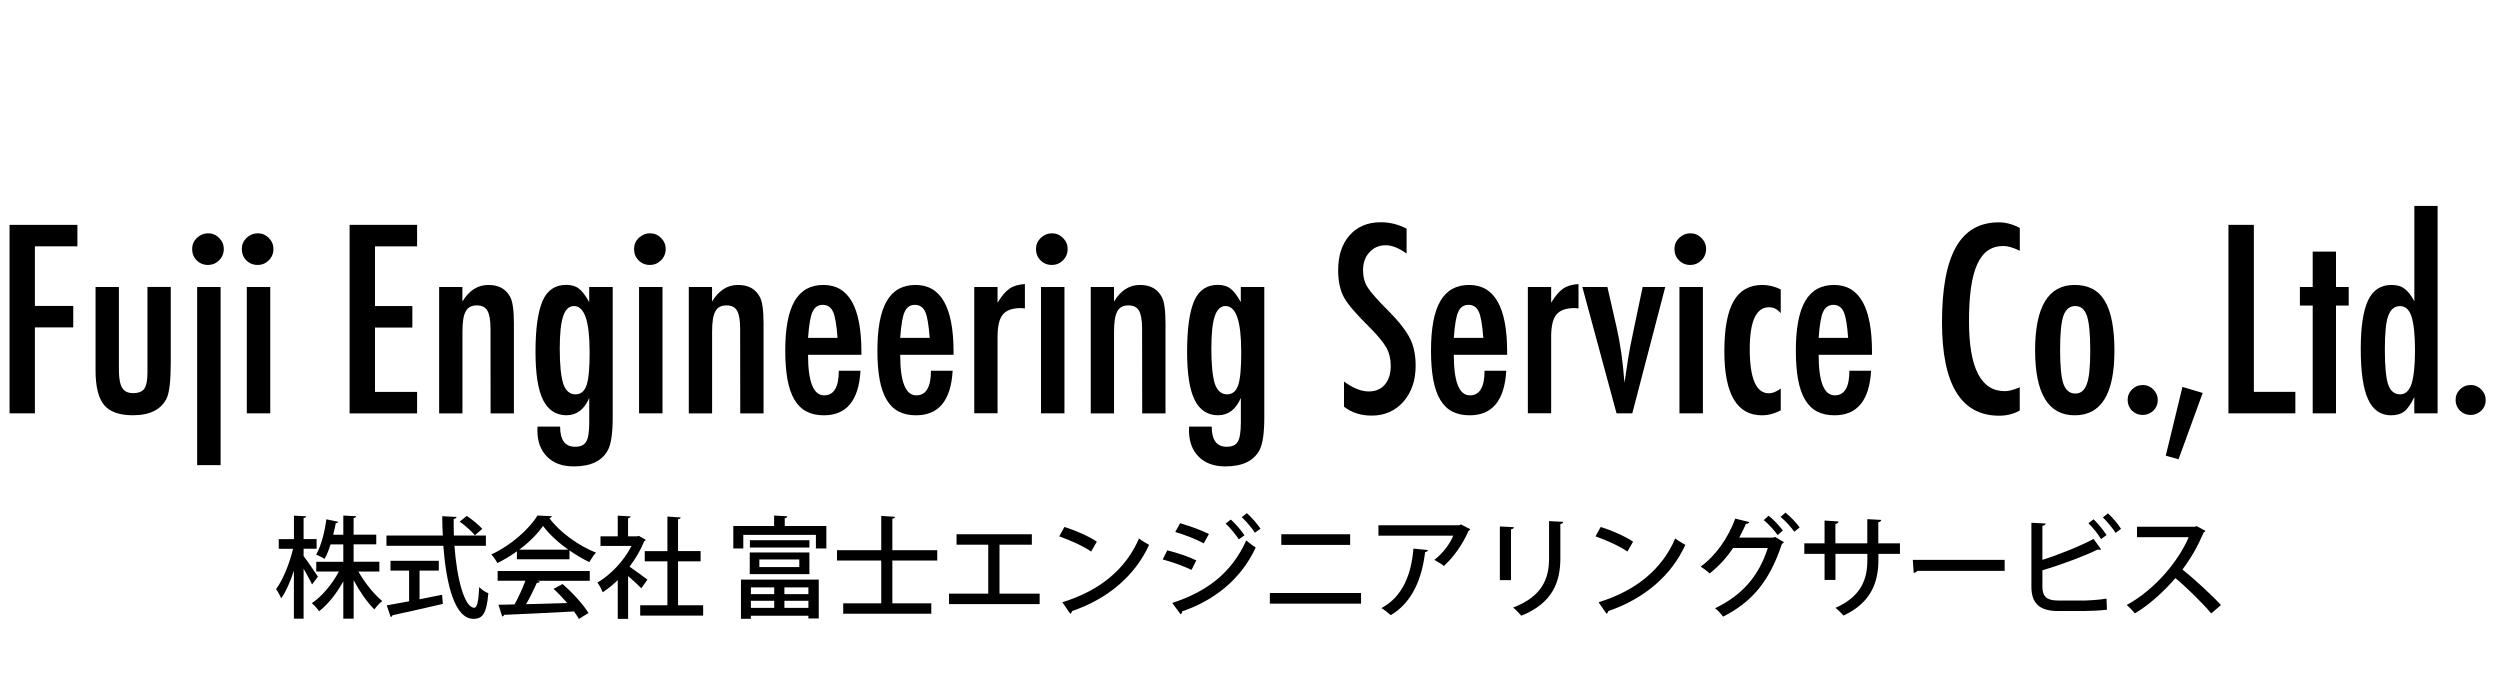 <?xml version="1.0" encoding="UTF-8"?>
<svg id="light背景" xmlns="http://www.w3.org/2000/svg" viewBox="0 0 500 140">
  <g id="_日文社名キャプション" data-name="日文社名キャプション">
    <g>
      <path d="M60.72,111.21c.66,.84,2.44,3.48,2.86,4.12l-1.17,1.56c-.33-.75-1.06-2.02-1.69-3.15v9.99h-1.94v-9.59c-.7,2.18-1.61,4.22-2.55,5.54-.2-.57-.68-1.39-1.01-1.87,1.39-1.85,2.71-5.17,3.39-8.05h-2.86v-1.94h3.04v-4.69l2.44,.13c-.02,.18-.18,.31-.51,.35v4.2h2.6v1.94h-2.6v1.45Zm15.16,3.1h-4.2c1.28,2.27,3.15,4.58,4.77,5.9-.51,.37-1.19,1.12-1.58,1.67-1.39-1.36-2.93-3.56-4.14-5.83v7.68h-2.07v-7.46c-1.32,2.4-3.08,4.62-4.84,5.98-.33-.51-.99-1.23-1.45-1.61,2.02-1.36,4.09-3.83,5.41-6.34h-4.53v-1.94h5.41v-3.48h-2.55c-.33,1.06-.73,2.07-1.19,2.9-.44-.29-1.21-.68-1.69-.86,1.08-1.89,1.76-4.86,2.05-7.06l2.38,.51c-.07,.15-.22,.26-.51,.26-.13,.68-.29,1.47-.51,2.31h2.02v-3.83l2.57,.13c-.02,.2-.18,.31-.51,.37v3.32h4.53v1.94h-4.53v3.48h5.15v1.94Z"/>
      <path d="M97.18,109.16h-6.29c.48,6.62,2,12.37,3.96,12.39,.57,0,.86-1.25,.99-4.14,.46,.48,1.23,1.03,1.83,1.23-.35,4.07-1.12,5.13-2.99,5.13-3.72-.02-5.43-6.8-6.01-14.61h-11.38v-2.05h11.27c-.07-1.28-.11-2.57-.11-3.87l2.86,.15c-.02,.2-.2,.33-.57,.4-.02,1.1,0,2.22,.04,3.32h6.4v2.05Zm-13.27,4.95v5.74c1.47-.29,3.01-.59,4.51-.9l.15,1.83c-3.67,.86-7.59,1.74-10.08,2.27-.02,.2-.18,.31-.35,.35l-.79-2.33c1.21-.2,2.75-.48,4.47-.81v-6.14h-3.72v-1.96h9.66v1.96h-3.85Zm9.44-10.94c1.08,.73,2.44,1.83,3.1,2.6l-1.47,1.28c-.62-.77-1.94-1.94-3.04-2.73l1.41-1.14Z"/>
      <path d="M103.38,111.87v-1.61c-1.21,.88-2.55,1.69-3.89,2.35-.26-.48-.79-1.28-1.23-1.72,3.85-1.76,7.55-5.02,9.24-7.79l2.88,.15c-.04,.18-.24,.33-.51,.37,2.09,2.86,5.92,5.57,9.33,6.91-.51,.53-.97,1.28-1.34,1.89-1.3-.62-2.66-1.43-3.96-2.33v1.76h-10.52Zm-3.85,4.29v-1.96h18.42v1.96h-10.47l.48,.15c-.09,.18-.29,.26-.59,.26-.55,1.25-1.34,2.88-2.16,4.27,2.55-.07,5.41-.15,8.23-.24-.86-.99-1.8-2-2.73-2.82l1.8-.97c2.02,1.74,4.16,4.11,5.19,5.79l-1.91,1.19c-.26-.44-.59-.97-.99-1.5-5.15,.29-10.56,.53-13.99,.68-.04,.2-.2,.29-.37,.33l-.75-2.35c.92-.02,2.02-.02,3.23-.07,.77-1.41,1.61-3.23,2.16-4.73h-5.54Zm14.13-6.23c-2.02-1.43-3.85-3.12-5.06-4.75-1.06,1.56-2.75,3.26-4.75,4.75h9.81Z"/>
      <path d="M129.14,107.98c-.04,.13-.18,.22-.31,.29-.7,1.76-1.74,3.5-2.93,5.06,1.08,.73,3.04,2.18,3.59,2.6l-1.23,1.72c-.57-.59-1.67-1.61-2.64-2.44v8.56h-2.07v-7.75c-.97,.95-2,1.78-3.01,2.44-.2-.55-.73-1.54-1.06-1.94,2.64-1.54,5.3-4.33,6.82-7.33h-6.2v-1.92h3.45v-4.14l2.57,.15c-.02,.18-.15,.31-.51,.37v3.61h1.83l.33-.09,1.36,.79Zm6.47,13.07h5.02v2.07h-12.59v-2.07h5.44v-8.78h-4.53v-2.05h4.53v-6.91l2.66,.18c-.02,.18-.18,.31-.53,.35v6.38h4.51v2.05h-4.51v8.78Z"/>
      <path d="M156.95,105.2h8.32v4.49h-2.09v-2.71h-14.52v2.71h-2v-4.49h8.16v-2.09l2.64,.15c-.02,.2-.15,.31-.51,.37v1.56Zm-8.76,18.55v-7.83h15.56v7.77h-2.07v-.55h-11.51v.62h-1.98Zm1.76-8.93v-4.33h11.93v4.33h-11.93Zm11.93-6.78v1.47h-11.9v-1.47h11.9Zm-7.04,9.44h-4.66v1.34h4.66v-1.34Zm-4.66,4.09h4.66v-1.41h-4.66v1.41Zm1.69-9.68v1.52h7.99v-1.52h-7.99Zm9.81,6.93v-1.34h-4.8v1.34h4.8Zm-4.8,2.75h4.8v-1.41h-4.8v1.41Z"/>
      <path d="M187.45,112.11h-8.98v8.56h7.79v2.07h-17.62v-2.07h7.61v-8.56h-8.85v-2.07h8.85v-6.86l2.75,.18c-.02,.2-.15,.31-.53,.37v6.31h8.98v2.07Z"/>
      <path d="M191.32,106.85h15.05v2.09h-6.47v9.79h8.03v2.09h-18.13v-2.09h7.85v-9.79h-6.34v-2.09Z"/>
      <path d="M212.88,105.4c2.24,.68,4.88,1.85,6.49,2.93l-1.14,1.98c-1.58-1.1-4.2-2.27-6.38-3.04l1.03-1.87Zm-.42,15.05c7.59-2.33,12.74-6.69,15.34-12.76,.64,.51,1.39,.92,2.02,1.28-2.73,6.01-8.05,10.72-15.42,13.25-.02,.22-.18,.44-.35,.53l-1.58-2.29Z"/>
      <path d="M233.47,110.07c1.98,.48,4.33,1.3,5.79,2l-.95,1.91c-1.43-.7-3.85-1.58-5.77-2.09l.92-1.83Zm.97,10.52c6.89-2.24,11.86-5.96,14.81-12.5,.44,.4,1.43,1.12,1.89,1.41-2.95,6.38-8.27,10.56-14.72,12.78,.04,.2-.07,.46-.31,.57l-1.67-2.27Zm1.58-15.95c1.98,.57,4.27,1.41,5.76,2.16l-1.03,1.87c-1.56-.84-3.72-1.69-5.7-2.27l.97-1.76Zm10.14-.73c.9,.79,2.07,2.13,2.73,3.15l-1.12,.81c-.57-.88-1.8-2.4-2.64-3.15l1.03-.81Zm3.21-1.28c.9,.79,2.07,2.13,2.73,3.1l-1.12,.81c-.57-.9-1.78-2.33-2.62-3.1l1.01-.81Z"/>
      <path d="M272.21,118.6v2.13h-18.24v-2.13h18.24Zm-2.18-11.75v2.13h-13.77v-2.13h13.77Z"/>
      <path d="M294.08,105.86c-.07,.13-.22,.22-.37,.29-1.1,2.6-2.97,5.28-4.93,7.04-.44-.37-1.34-.9-1.91-1.21,1.69-1.3,3.15-3.26,3.78-4.84h-14.96v-2.09h16.19l.29-.18,1.91,.99Zm-8.49,4.14c-.04,.22-.24,.37-.57,.42-.59,5-2.4,9.97-6.86,12.61-.46-.37-1.28-1.08-1.87-1.41,4.31-2.33,5.98-6.82,6.4-11.9l2.9,.29Z"/>
      <path d="M299.97,116.03v-10.74l2.82,.15c-.02,.2-.22,.37-.59,.42v10.17h-2.22Zm12.67-11.66c-.02,.22-.2,.37-.57,.42v6.93c0,4.64-1.56,8.93-7.81,11.42-.35-.42-1.14-1.25-1.65-1.63,5.94-2.24,7.2-5.94,7.2-9.79v-7.5l2.84,.15Z"/>
      <path d="M320.13,105.4c2.24,.68,4.88,1.85,6.49,2.93l-1.14,1.98c-1.58-1.1-4.2-2.27-6.38-3.04l1.03-1.87Zm-.42,15.05c7.59-2.33,12.74-6.69,15.34-12.76,.64,.51,1.39,.92,2.02,1.28-2.73,6.01-8.05,10.72-15.42,13.25-.02,.22-.18,.44-.35,.53l-1.58-2.29Z"/>
      <path d="M356.78,108.44c-.07,.15-.26,.26-.4,.35-2.46,7.44-5.98,11.62-11.77,14.54-.37-.51-.99-1.23-1.61-1.67,5.41-2.6,8.76-6.42,10.56-12.06h-6.95c-1.19,1.83-2.82,3.63-4.69,5.1-.42-.42-1.19-1.01-1.78-1.39,2.95-2.11,5.5-5.72,6.91-9.59l2.82,.7c-.09,.24-.37,.35-.68,.35-.4,.88-.92,1.96-1.34,2.75h6.82l.33-.15,1.78,1.06Zm-3.06-5.3c1.01,.77,2.2,2.09,2.86,2.97l-1.06,.9c-.62-.92-1.85-2.24-2.77-2.99l.97-.88Zm3.37-.62c.99,.79,2.2,2.05,2.84,2.97l-1.08,.86c-.57-.86-1.76-2.16-2.73-2.97l.97-.86Z"/>
      <path d="M380.01,110.77h-4.33v1.21c0,4.42-1.43,8.56-6.98,11.13-.4-.46-1.06-1.12-1.61-1.54,5.32-2.33,6.38-5.96,6.38-9.55v-1.25h-6.38v5.21h-2.18v-5.21h-4.05v-2.11h4.05v-4.55l2.79,.18c-.02,.22-.22,.44-.62,.51v3.87h6.38v-4.84l2.79,.15c-.02,.22-.2,.4-.59,.46v4.22h4.33v2.11Z"/>
      <path d="M382.56,111.98h18.37v2.2h-17.49c-.13,.22-.42,.37-.7,.4l-.18-2.6Z"/>
      <path d="M416.55,120.12c1.01-.02,3.43-.15,4.75-.4,.02,.73,.07,1.52,.09,2.22-1.32,.18-3.63,.26-4.64,.26h-5.21c-3.59,0-5.26-1.52-5.26-4.84v-12.81l2.84,.15c-.02,.22-.2,.4-.64,.46v6.82c3.1-.99,7.5-2.71,10.23-4.2l1.52,2.09c-.09,.07-.2,.09-.33,.09-.11,0-.22-.02-.33-.07-2.38,1.19-7.33,3.08-11.09,4.16v3.32c0,2.02,.97,2.73,3.1,2.73h4.97Zm2.16-16.26c.92,.86,2,2.22,2.6,3.15l-1.1,.81c-.55-.92-1.69-2.4-2.53-3.17l1.03-.79Zm2.88-1.19c.95,.86,2.05,2.18,2.62,3.1l-1.08,.81c-.57-.9-1.74-2.31-2.55-3.1l1.01-.81Z"/>
      <path d="M441.11,106.17c-.09,.15-.2,.24-.37,.31-1.21,2.82-2.46,5.04-4.25,7.42,2.27,1.83,5.7,4.93,7.7,7.11l-1.94,1.67c-1.8-2.13-5.13-5.39-7.17-7.06-2,2.35-5.1,5.3-8.12,7.06-.35-.48-1.1-1.25-1.61-1.69,5.74-3.12,10.39-8.87,12.39-13.55h-10.34v-2.09h11.55l.4-.13,1.76,.97Z"/>
    </g>
  </g>
  <g>
    <path d="M1.91,44.97H15.48v4.3H6.98v11.91h7.67v4.3H6.98v17.19H1.91V44.97Z"/>
    <path d="M19.12,57.4h4.66v16.89c.03,1.56,.26,2.68,.7,3.34,.43,.67,1.15,1,2.16,1s1.8-.29,2.22-.88c.42-.62,.63-1.69,.63-3.22v-17.14h4.66v15.11c0,3.53-.26,5.89-.78,7.08-1.09,2.31-3.35,3.47-6.79,3.47-2.7,0-4.62-.68-5.76-2.05-1.14-1.38-1.71-3.69-1.71-6.91v-16.7Z"/>
    <path d="M41.63,46.66c.85,0,1.58,.31,2.2,.93,.62,.62,.93,1.36,.93,2.22s-.31,1.63-.93,2.25c-.62,.62-1.37,.93-2.25,.93s-1.63-.31-2.25-.93c-.6-.6-.9-1.36-.9-2.27,0-.85,.31-1.58,.93-2.2,.67-.62,1.42-.93,2.27-.93Zm-2.2,10.74h4.69v35.62h-4.69V57.4Z"/>
    <path d="M51.56,46.66c.85,0,1.58,.31,2.2,.93,.62,.62,.93,1.36,.93,2.22s-.31,1.63-.93,2.25c-.62,.62-1.37,.93-2.25,.93s-1.63-.31-2.25-.93c-.6-.6-.9-1.36-.9-2.27,0-.85,.31-1.58,.93-2.2,.67-.62,1.42-.93,2.27-.93Zm-2.2,10.74h4.69v25.27h-4.69v-25.27Z"/>
    <path d="M69.92,44.97h13.5v4.3h-8.42v11.94h7.47v4.3h-7.47v12.87h8.42v4.3h-13.5V44.97Z"/>
    <path d="M87.82,57.4h4.66v2.91c1.33-2.21,3.06-3.32,5.18-3.32s3.52,.81,4.39,2.42c.49,.91,.73,2.68,.73,5.3v17.97h-4.66l-.02-16.89c0-1.71-.2-2.92-.61-3.64-.41-.72-1.11-1.07-2.1-1.07-.54,0-.99,.09-1.35,.28-.37,.19-.66,.49-.89,.9-.23,.41-.4,.96-.5,1.62-.11,.67-.16,1.49-.16,2.47v16.33h-4.66v-25.27Z"/>
    <path d="M117.85,57.4h4.69v26.07c0,3.12-.31,5.29-.93,6.49-1.14,2.21-3.43,3.32-6.86,3.32-2.26,0-4.04-.64-5.32-1.93-1.3-1.3-1.95-3.05-1.95-5.25l.02-.78h4.52c0,2.69,1,4.03,3,4.03,1.09,0,1.83-.34,2.22-1.03,.41-.65,.61-1.95,.61-3.88v-4.86c-.99,2.31-2.51,3.47-4.57,3.47s-3.67-1.03-4.68-3.08-1.5-5.26-1.5-9.62c0-4.62,.48-8.03,1.44-10.23,.94-2.1,2.51-3.15,4.71-3.15,1.04,0,1.89,.25,2.54,.76,.65,.5,1.33,1.4,2.05,2.69v-3.03Zm.07,12.87c0-6.04-1.04-9.06-3.12-9.06-.99,0-1.72,.68-2.17,2.04-.46,1.36-.68,3.54-.68,6.53,0,3.17,.24,5.51,.71,7.01,.49,1.38,1.3,2.08,2.44,2.08,1.07,0,1.81-.62,2.22-1.86,.41-1.16,.61-3.4,.61-6.74Z"/>
    <path d="M130.01,46.66c.85,0,1.58,.31,2.2,.93,.62,.62,.93,1.36,.93,2.22s-.31,1.63-.93,2.25c-.62,.62-1.37,.93-2.25,.93s-1.63-.31-2.25-.93c-.6-.6-.9-1.36-.9-2.27,0-.85,.31-1.58,.93-2.2,.67-.62,1.42-.93,2.27-.93Zm-2.2,10.74h4.69v25.27h-4.69v-25.27Z"/>
    <path d="M137.75,57.4h4.66v2.91c1.33-2.21,3.06-3.32,5.18-3.32s3.52,.81,4.39,2.42c.49,.91,.73,2.68,.73,5.3v17.97h-4.66l-.02-16.89c0-1.71-.2-2.92-.61-3.64-.41-.72-1.11-1.07-2.1-1.07-.54,0-.99,.09-1.35,.28-.37,.19-.66,.49-.89,.9-.23,.41-.4,.96-.5,1.62-.11,.67-.16,1.49-.16,2.47v16.33h-4.66v-25.27Z"/>
    <path d="M167.75,74.15h4.35c-.34,5.94-2.78,8.91-7.32,8.91-1.35,0-2.51-.25-3.48-.76-.97-.5-1.77-1.29-2.4-2.34-.63-1.06-1.1-2.4-1.4-4.03-.3-1.63-.45-3.56-.45-5.81,0-4.46,.62-7.76,1.87-9.91s3.17-3.22,5.77-3.22c5.06,0,7.59,4.46,7.59,13.38v.59h-10.67c0,5.4,1.07,8.11,3.22,8.11,1.95,0,2.93-1.64,2.93-4.91Zm-.24-6.57c-.2-2.65-.5-4.39-.9-5.22-.42-.93-1.11-1.39-2.05-1.39s-1.64,.46-2.05,1.39c-.41,.83-.71,2.57-.9,5.22h5.91Z"/>
    <path d="M186.18,74.15h4.35c-.34,5.94-2.78,8.91-7.32,8.91-1.35,0-2.51-.25-3.48-.76-.97-.5-1.77-1.29-2.4-2.34-.63-1.06-1.1-2.4-1.4-4.03-.3-1.63-.45-3.56-.45-5.81,0-4.46,.62-7.76,1.87-9.91s3.17-3.22,5.77-3.22c5.06,0,7.59,4.46,7.59,13.38v.59h-10.67c0,5.4,1.07,8.11,3.22,8.11,1.95,0,2.93-1.64,2.93-4.91Zm-.24-6.57c-.2-2.65-.5-4.39-.9-5.22-.42-.93-1.11-1.39-2.05-1.39s-1.64,.46-2.05,1.39c-.41,.83-.71,2.57-.9,5.22h5.91Z"/>
    <path d="M194.85,57.4h4.66v3.15c.8-1.33,1.59-2.27,2.37-2.81s1.81-.85,3.1-.93v4.88c-.33-.05-.6-.07-.83-.07-1.68,0-2.87,.43-3.59,1.29-.7,.85-1.05,2.33-1.05,4.44v15.31h-4.66v-25.27Z"/>
    <path d="M210.4,46.66c.85,0,1.58,.31,2.2,.93,.62,.62,.93,1.36,.93,2.22s-.31,1.63-.93,2.25c-.62,.62-1.37,.93-2.25,.93s-1.63-.31-2.25-.93c-.6-.6-.9-1.36-.9-2.27,0-.85,.31-1.58,.93-2.2,.67-.62,1.42-.93,2.27-.93Zm-2.2,10.74h4.69v25.27h-4.69v-25.27Z"/>
    <path d="M218.14,57.4h4.66v2.91c1.33-2.21,3.06-3.32,5.18-3.32s3.52,.81,4.39,2.42c.49,.91,.73,2.68,.73,5.3v17.97h-4.66l-.02-16.89c0-1.71-.2-2.92-.61-3.64-.41-.72-1.11-1.07-2.1-1.07-.54,0-.99,.09-1.35,.28-.37,.19-.66,.49-.89,.9-.23,.41-.4,.96-.5,1.62-.11,.67-.16,1.49-.16,2.47v16.33h-4.66v-25.27Z"/>
    <path d="M248.17,57.4h4.69v26.07c0,3.12-.31,5.29-.93,6.49-1.14,2.21-3.43,3.32-6.86,3.32-2.26,0-4.04-.64-5.32-1.93-1.3-1.3-1.95-3.05-1.95-5.25l.02-.78h4.52c0,2.69,1,4.03,3,4.03,1.09,0,1.83-.34,2.22-1.03,.41-.65,.61-1.95,.61-3.88v-4.86c-.99,2.31-2.51,3.47-4.57,3.47s-3.67-1.03-4.68-3.08-1.5-5.26-1.5-9.62c0-4.62,.48-8.03,1.44-10.23,.94-2.1,2.51-3.15,4.71-3.15,1.04,0,1.89,.25,2.54,.76,.65,.5,1.33,1.4,2.05,2.69v-3.03Zm.07,12.87c0-6.04-1.04-9.06-3.12-9.06-.99,0-1.72,.68-2.17,2.04-.46,1.36-.68,3.54-.68,6.53,0,3.17,.24,5.51,.71,7.01,.49,1.38,1.3,2.08,2.44,2.08,1.07,0,1.81-.62,2.22-1.86,.41-1.16,.61-3.4,.61-6.74Z"/>
    <path d="M281.32,45.75v4.96c-1.55-1.11-2.94-1.66-4.17-1.66-1.33,0-2.43,.47-3.27,1.42-.85,.9-1.27,2.09-1.27,3.59,0,1.32,.3,2.45,.9,3.39,.31,.5,.82,1.16,1.53,1.95,.71,.8,1.62,1.76,2.75,2.88,2.07,2.1,3.47,3.92,4.22,5.44,.75,1.48,1.12,3.3,1.12,5.44,0,2.91-.82,5.31-2.47,7.2-1.64,1.84-3.75,2.76-6.32,2.76-2.17,0-4.01-.59-5.54-1.78v-5.03c1.81,1.32,3.45,1.98,4.93,1.98,1.38,0,2.47-.46,3.25-1.38,.78-.92,1.17-2.17,1.17-3.75,0-1.37-.3-2.6-.9-3.69-.31-.52-.74-1.12-1.29-1.79-.55-.67-1.25-1.43-2.08-2.26-1.29-1.27-2.35-2.39-3.2-3.37-.85-.98-1.47-1.83-1.88-2.56-.78-1.43-1.17-3.24-1.17-5.42,0-2.95,.76-5.28,2.29-7.01,1.55-1.74,3.62-2.61,6.23-2.61,1.81,0,3.53,.43,5.18,1.29Z"/>
    <path d="M296.9,74.15h4.35c-.34,5.94-2.78,8.91-7.32,8.91-1.35,0-2.51-.25-3.48-.76-.97-.5-1.77-1.29-2.4-2.34-.63-1.06-1.1-2.4-1.4-4.03-.3-1.63-.45-3.56-.45-5.81,0-4.46,.62-7.76,1.87-9.91s3.17-3.22,5.77-3.22c5.06,0,7.59,4.46,7.59,13.38v.59h-10.67c0,5.4,1.07,8.11,3.22,8.11,1.95,0,2.93-1.64,2.93-4.91Zm-.24-6.57c-.2-2.65-.5-4.39-.9-5.22-.42-.93-1.11-1.39-2.05-1.39s-1.64,.46-2.05,1.39c-.41,.83-.71,2.57-.9,5.22h5.91Z"/>
    <path d="M305.57,57.4h4.66v3.15c.8-1.33,1.59-2.27,2.37-2.81s1.81-.85,3.1-.93v4.88c-.33-.05-.6-.07-.83-.07-1.68,0-2.87,.43-3.59,1.29-.7,.85-1.05,2.33-1.05,4.44v15.31h-4.66v-25.27Z"/>
    <path d="M316.48,57.4h5l1.83,8.01c.37,1.63,.69,3.35,.95,5.16,.26,1.82,.47,3.8,.63,5.95,.1-.5,.15-.8,.15-.88l.56-3.76c.21-1.43,.63-3.59,1.25-6.47l1.68-8.01h4.52l-6.59,25.27h-3.15l-6.84-25.27Z"/>
    <path d="M338.09,46.66c.85,0,1.58,.31,2.2,.93,.62,.62,.93,1.36,.93,2.22s-.31,1.63-.93,2.25c-.62,.62-1.37,.93-2.25,.93s-1.63-.31-2.25-.93c-.6-.6-.9-1.36-.9-2.27,0-.85,.31-1.58,.93-2.2,.67-.62,1.42-.93,2.27-.93Zm-2.2,10.74h4.69v25.27h-4.69v-25.27Z"/>
    <path d="M356.15,57.89v4.76c-.65-.8-1.43-1.2-2.34-1.2-2.57,0-3.86,2.78-3.86,8.35,0,5.91,1.28,8.86,3.83,8.86,.72,0,1.51-.32,2.37-.95v4.37c-1.24,.65-2.49,.98-3.76,.98-5.01,0-7.52-4.26-7.52-12.79,0-4.54,.62-7.89,1.86-10.05,1.24-2.16,3.16-3.23,5.76-3.23,1.25,0,2.47,.3,3.66,.9Z"/>
    <path d="M369.87,74.15h4.35c-.34,5.94-2.78,8.91-7.32,8.91-1.35,0-2.51-.25-3.48-.76-.97-.5-1.77-1.29-2.4-2.34-.63-1.06-1.1-2.4-1.4-4.03-.3-1.63-.45-3.56-.45-5.81,0-4.46,.62-7.76,1.87-9.91s3.17-3.22,5.77-3.22c5.06,0,7.59,4.46,7.59,13.38v.59h-10.67c0,5.4,1.07,8.11,3.22,8.11,1.95,0,2.93-1.64,2.93-4.91Zm-.24-6.57c-.2-2.65-.5-4.39-.9-5.22-.42-.93-1.11-1.39-2.05-1.39s-1.64,.46-2.05,1.39c-.41,.83-.71,2.57-.9,5.22h5.91Z"/>
    <path d="M403.96,45.58v4.57c-1.3-.63-2.39-.95-3.27-.95-1.2,0-2.24,.3-3.1,.89-.86,.59-1.57,1.51-2.14,2.75-.56,1.24-.98,2.8-1.25,4.7-.27,1.9-.4,4.14-.4,6.73,0,9.31,2.38,13.96,7.15,13.96,.83,0,1.83-.26,3-.78v4.66c-1.22,.68-2.59,1.03-4.1,1.03-7.63,0-11.45-6.23-11.45-18.7,0-6.74,.93-11.75,2.8-15.04,1.86-3.29,4.72-4.93,8.56-4.93,1.42,0,2.82,.38,4.2,1.12Z"/>
    <path d="M422.88,70.24c0,8.54-2.65,12.82-7.93,12.82s-7.93-4.34-7.93-13.01,2.64-13.06,7.91-13.06c1.37,0,2.55,.26,3.55,.78,1,.52,1.83,1.33,2.48,2.42,.65,1.09,1.14,2.47,1.45,4.13s.48,3.64,.48,5.93Zm-4.83-.12c0-3.32-.22-5.63-.66-6.93-.44-1.32-1.22-1.98-2.34-1.98s-1.9,.65-2.37,1.95c-.44,1.3-.66,3.57-.66,6.81s.22,5.5,.66,6.79c.47,1.3,1.26,1.95,2.37,1.95s1.88-.64,2.32-1.93c.46-1.2,.68-3.43,.68-6.67Z"/>
    <path d="M428.59,77c.8,0,1.49,.3,2.08,.9,.59,.59,.88,1.29,.88,2.12s-.29,1.54-.88,2.12c-.62,.57-1.33,.85-2.12,.85-.42,0-.82-.08-1.18-.23-.37-.15-.69-.37-.96-.63-.28-.27-.49-.59-.65-.95-.15-.37-.23-.76-.23-1.18,0-.83,.29-1.54,.88-2.12,.6-.59,1.33-.88,2.2-.88Z"/>
    <path d="M436.49,77.39l4.05,1.2-4.83,13.26-2.56-.71,3.34-13.75Z"/>
    <path d="M445.69,44.97h5.08v33.4h8.3v4.3h-13.38V44.97Z"/>
    <path d="M462.54,50.32h4.66v7.08h2.54v3.71h-2.54v21.56h-4.66v-21.56h-2.56v-3.71h2.56v-7.08Z"/>
    <path d="M487.52,41.19v41.48h-4.66v-3.25c-.67,1.38-1.33,2.34-2,2.86-.67,.52-1.55,.78-2.66,.78-2.08,0-3.61-1.07-4.59-3.21-.98-2.14-1.46-5.5-1.46-10.09,0-2.21,.12-4.13,.37-5.74s.61-2.94,1.11-3.98c.5-1.04,1.14-1.81,1.92-2.31,.78-.5,1.71-.74,2.78-.74s1.87,.24,2.54,.73c.33,.23,.66,.55,1,.98,.34,.42,.68,.94,1,1.56v-19.07h4.66Zm-10.55,28.74c0,3.32,.22,5.64,.66,6.96,.46,1.32,1.25,1.98,2.39,1.98,1.04,0,1.8-.68,2.27-2.05,.47-1.46,.71-3.72,.71-6.76s-.24-5.32-.71-6.79c-.47-1.37-1.23-2.05-2.27-2.05-1.11,0-1.9,.65-2.37,1.95-.46,1.21-.68,3.46-.68,6.76Z"/>
    <path d="M494.18,77c.8,0,1.49,.3,2.08,.9,.59,.59,.88,1.29,.88,2.12s-.29,1.54-.88,2.12c-.62,.57-1.33,.85-2.12,.85-.42,0-.82-.08-1.18-.23-.37-.15-.69-.37-.96-.63-.28-.27-.49-.59-.65-.95-.15-.37-.23-.76-.23-1.18,0-.83,.29-1.54,.88-2.12,.6-.59,1.33-.88,2.2-.88Z"/>
  </g>
</svg>